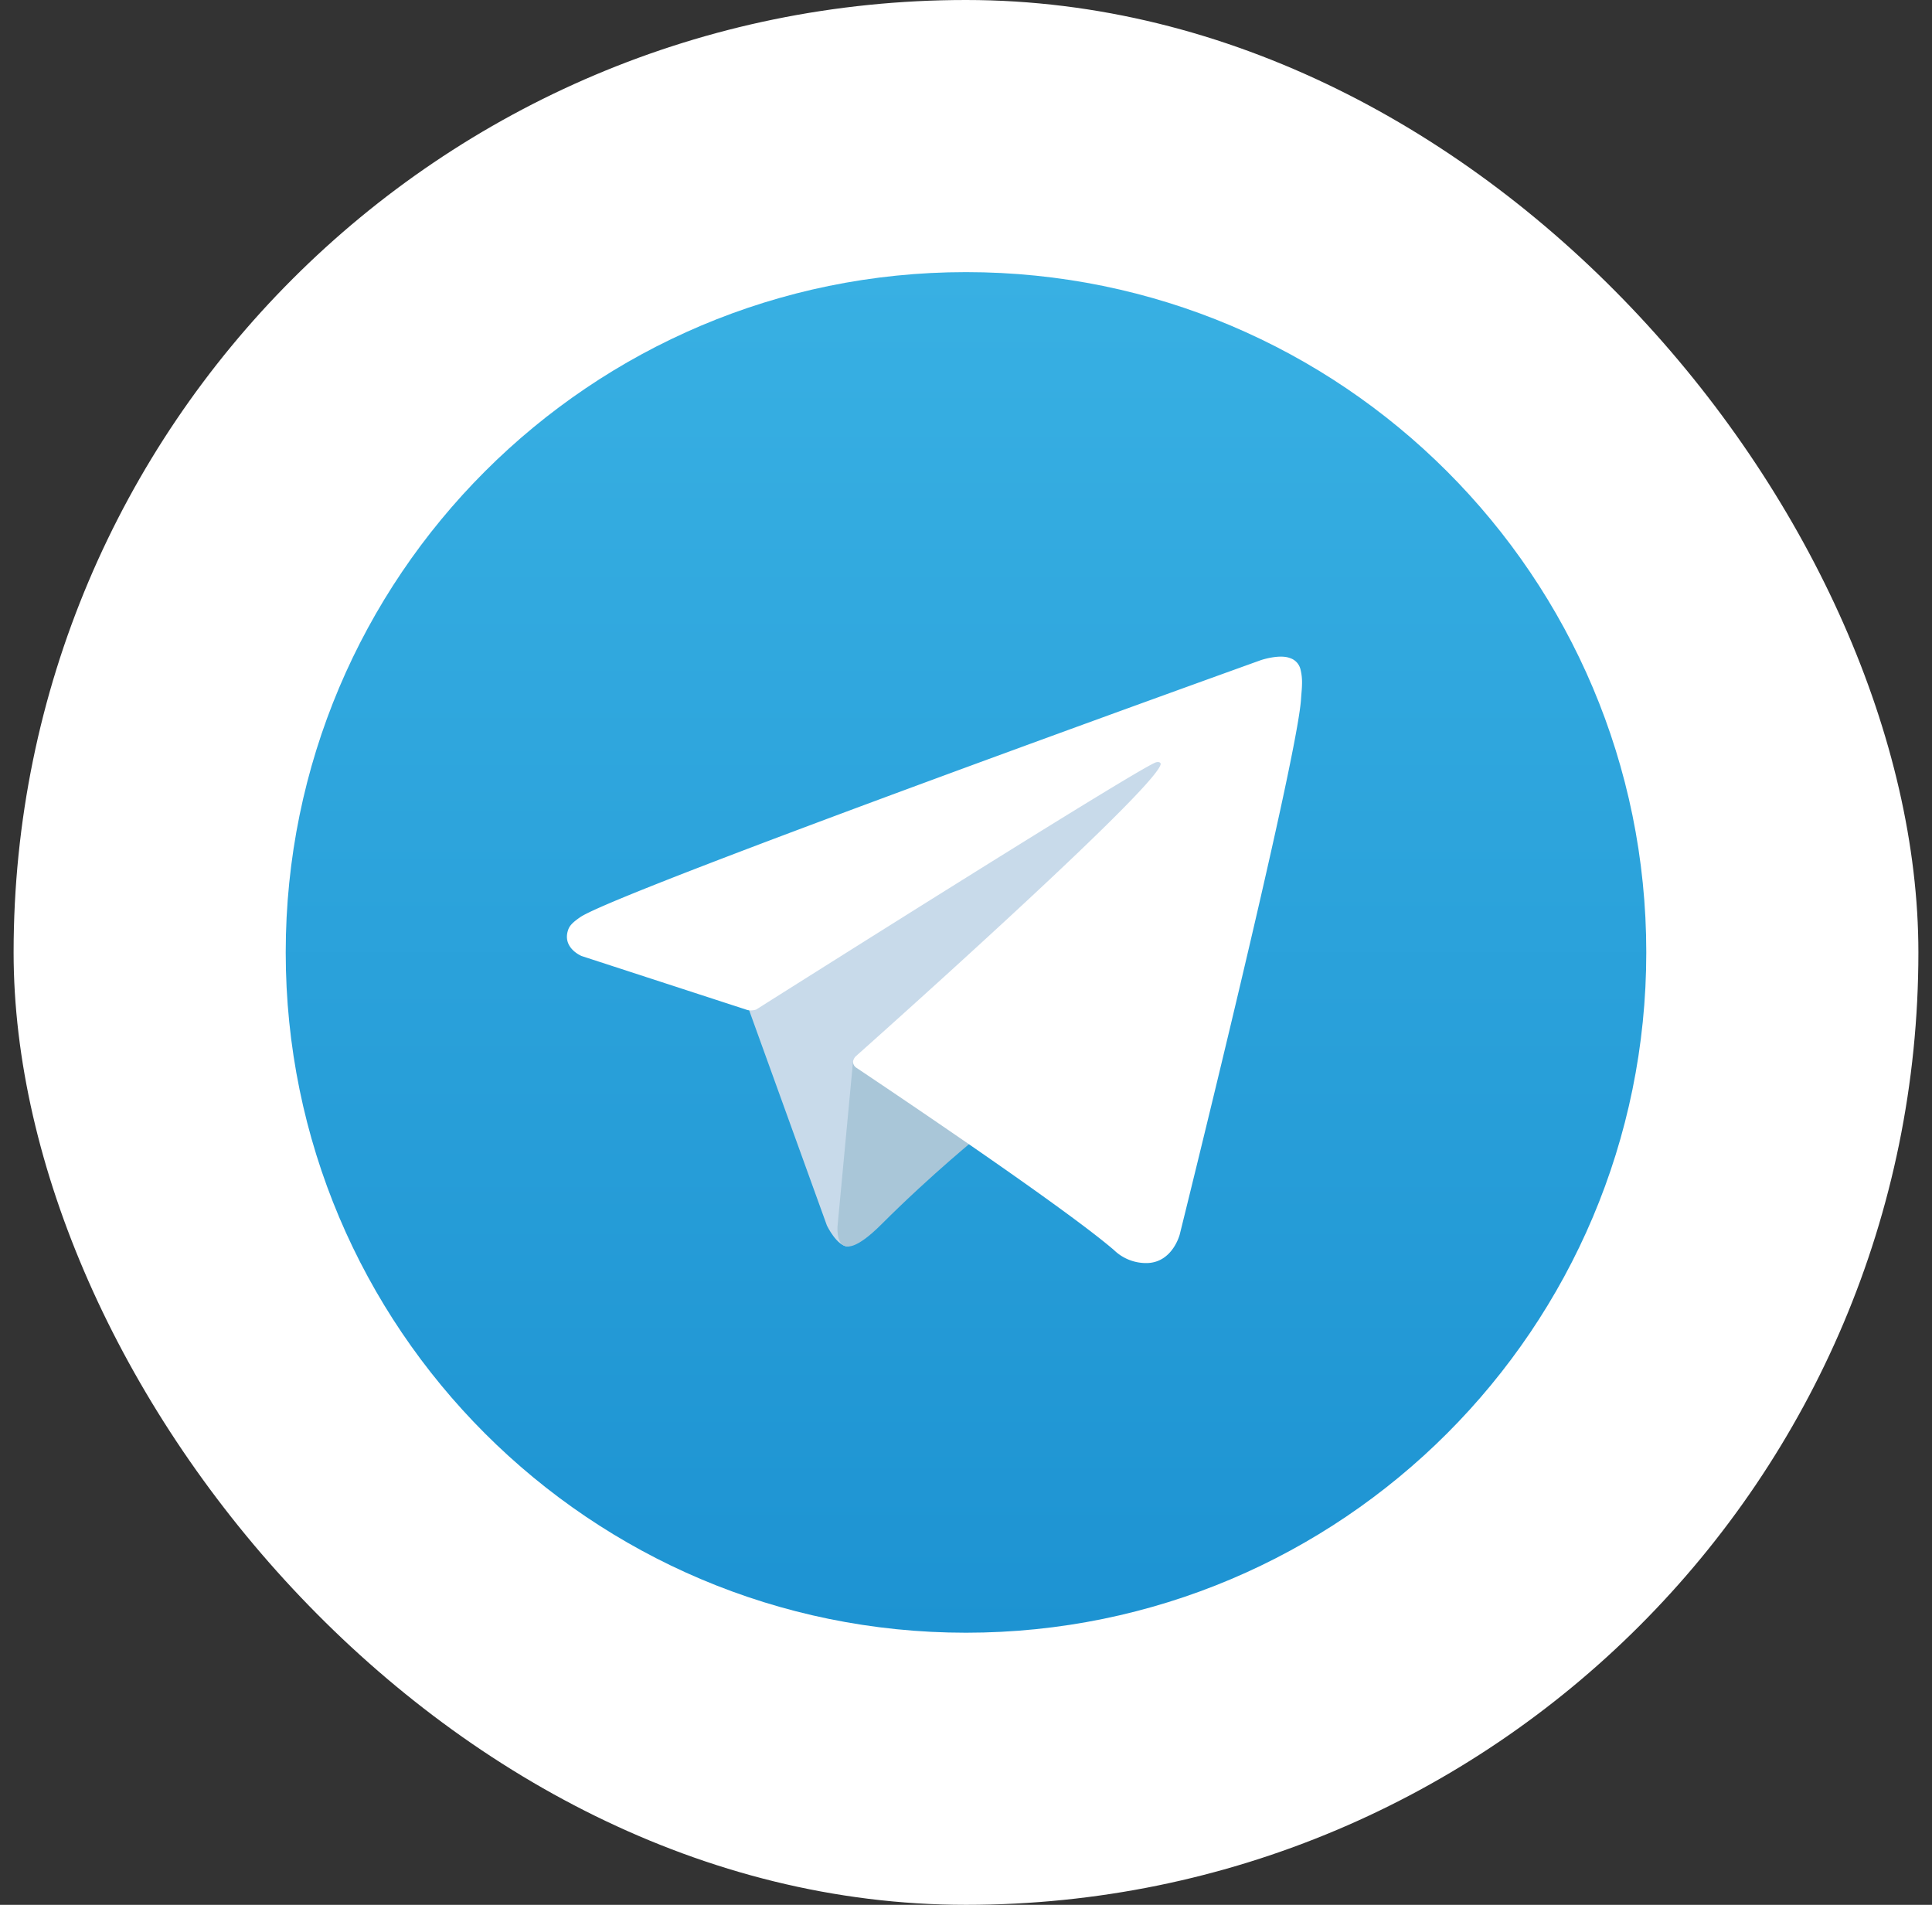 <svg width="71" height="70" fill="none" xmlns="http://www.w3.org/2000/svg"><rect width="100%" height="100%" fill="#333333" stroke="none"/><rect x=".5" width="70" height="70" rx="35" fill="#fff"/><path d="M35.5 60c13.807 0 25-11.193 25-25s-11.193-25-25-25-25 11.193-25 25 11.193 25 25 25z" fill="url(#paint0_linear_3004_20087)"/><path d="M27.423 36.828l2.966 8.21s.37.767.768.767c.397 0 6.303-6.144 6.303-6.144l6.568-12.685-16.5 7.732-.105 2.12z" fill="#C8DAEA"/><path d="M31.355 38.933l-.569 6.051s-.238 1.854 1.615 0C34.255 43.13 36.03 41.7 36.03 41.7" fill="#A9C6D8"/><path d="M27.476 37.12l-6.101-1.987s-.73-.296-.494-.967c.048-.138.145-.256.437-.458 1.352-.943 25.022-9.45 25.022-9.45s.668-.226 1.063-.076a.577.577 0 01.392.428c.043.176.06.358.053.539-.002.156-.02.302-.035.53-.144 2.325-4.458 19.685-4.458 19.685s-.258 1.016-1.183 1.051a1.695 1.695 0 01-1.234-.477c-1.815-1.562-8.088-5.777-9.474-6.704a.265.265 0 01-.114-.188c-.019-.097.087-.218.087-.218S42.36 29.119 42.65 28.1c.023-.079-.063-.118-.177-.083-.725.267-13.3 8.208-14.688 9.085a.67.67 0 01-.309.018z" fill="#fff"/><defs><linearGradient id="paint0_linear_3004_20087" x1="35.5" y1="60" x2="35.5" y2="10" gradientUnits="userSpaceOnUse"><stop stop-color="#1D93D2"/><stop offset="1" stop-color="#38B0E3"/></linearGradient></defs></svg>